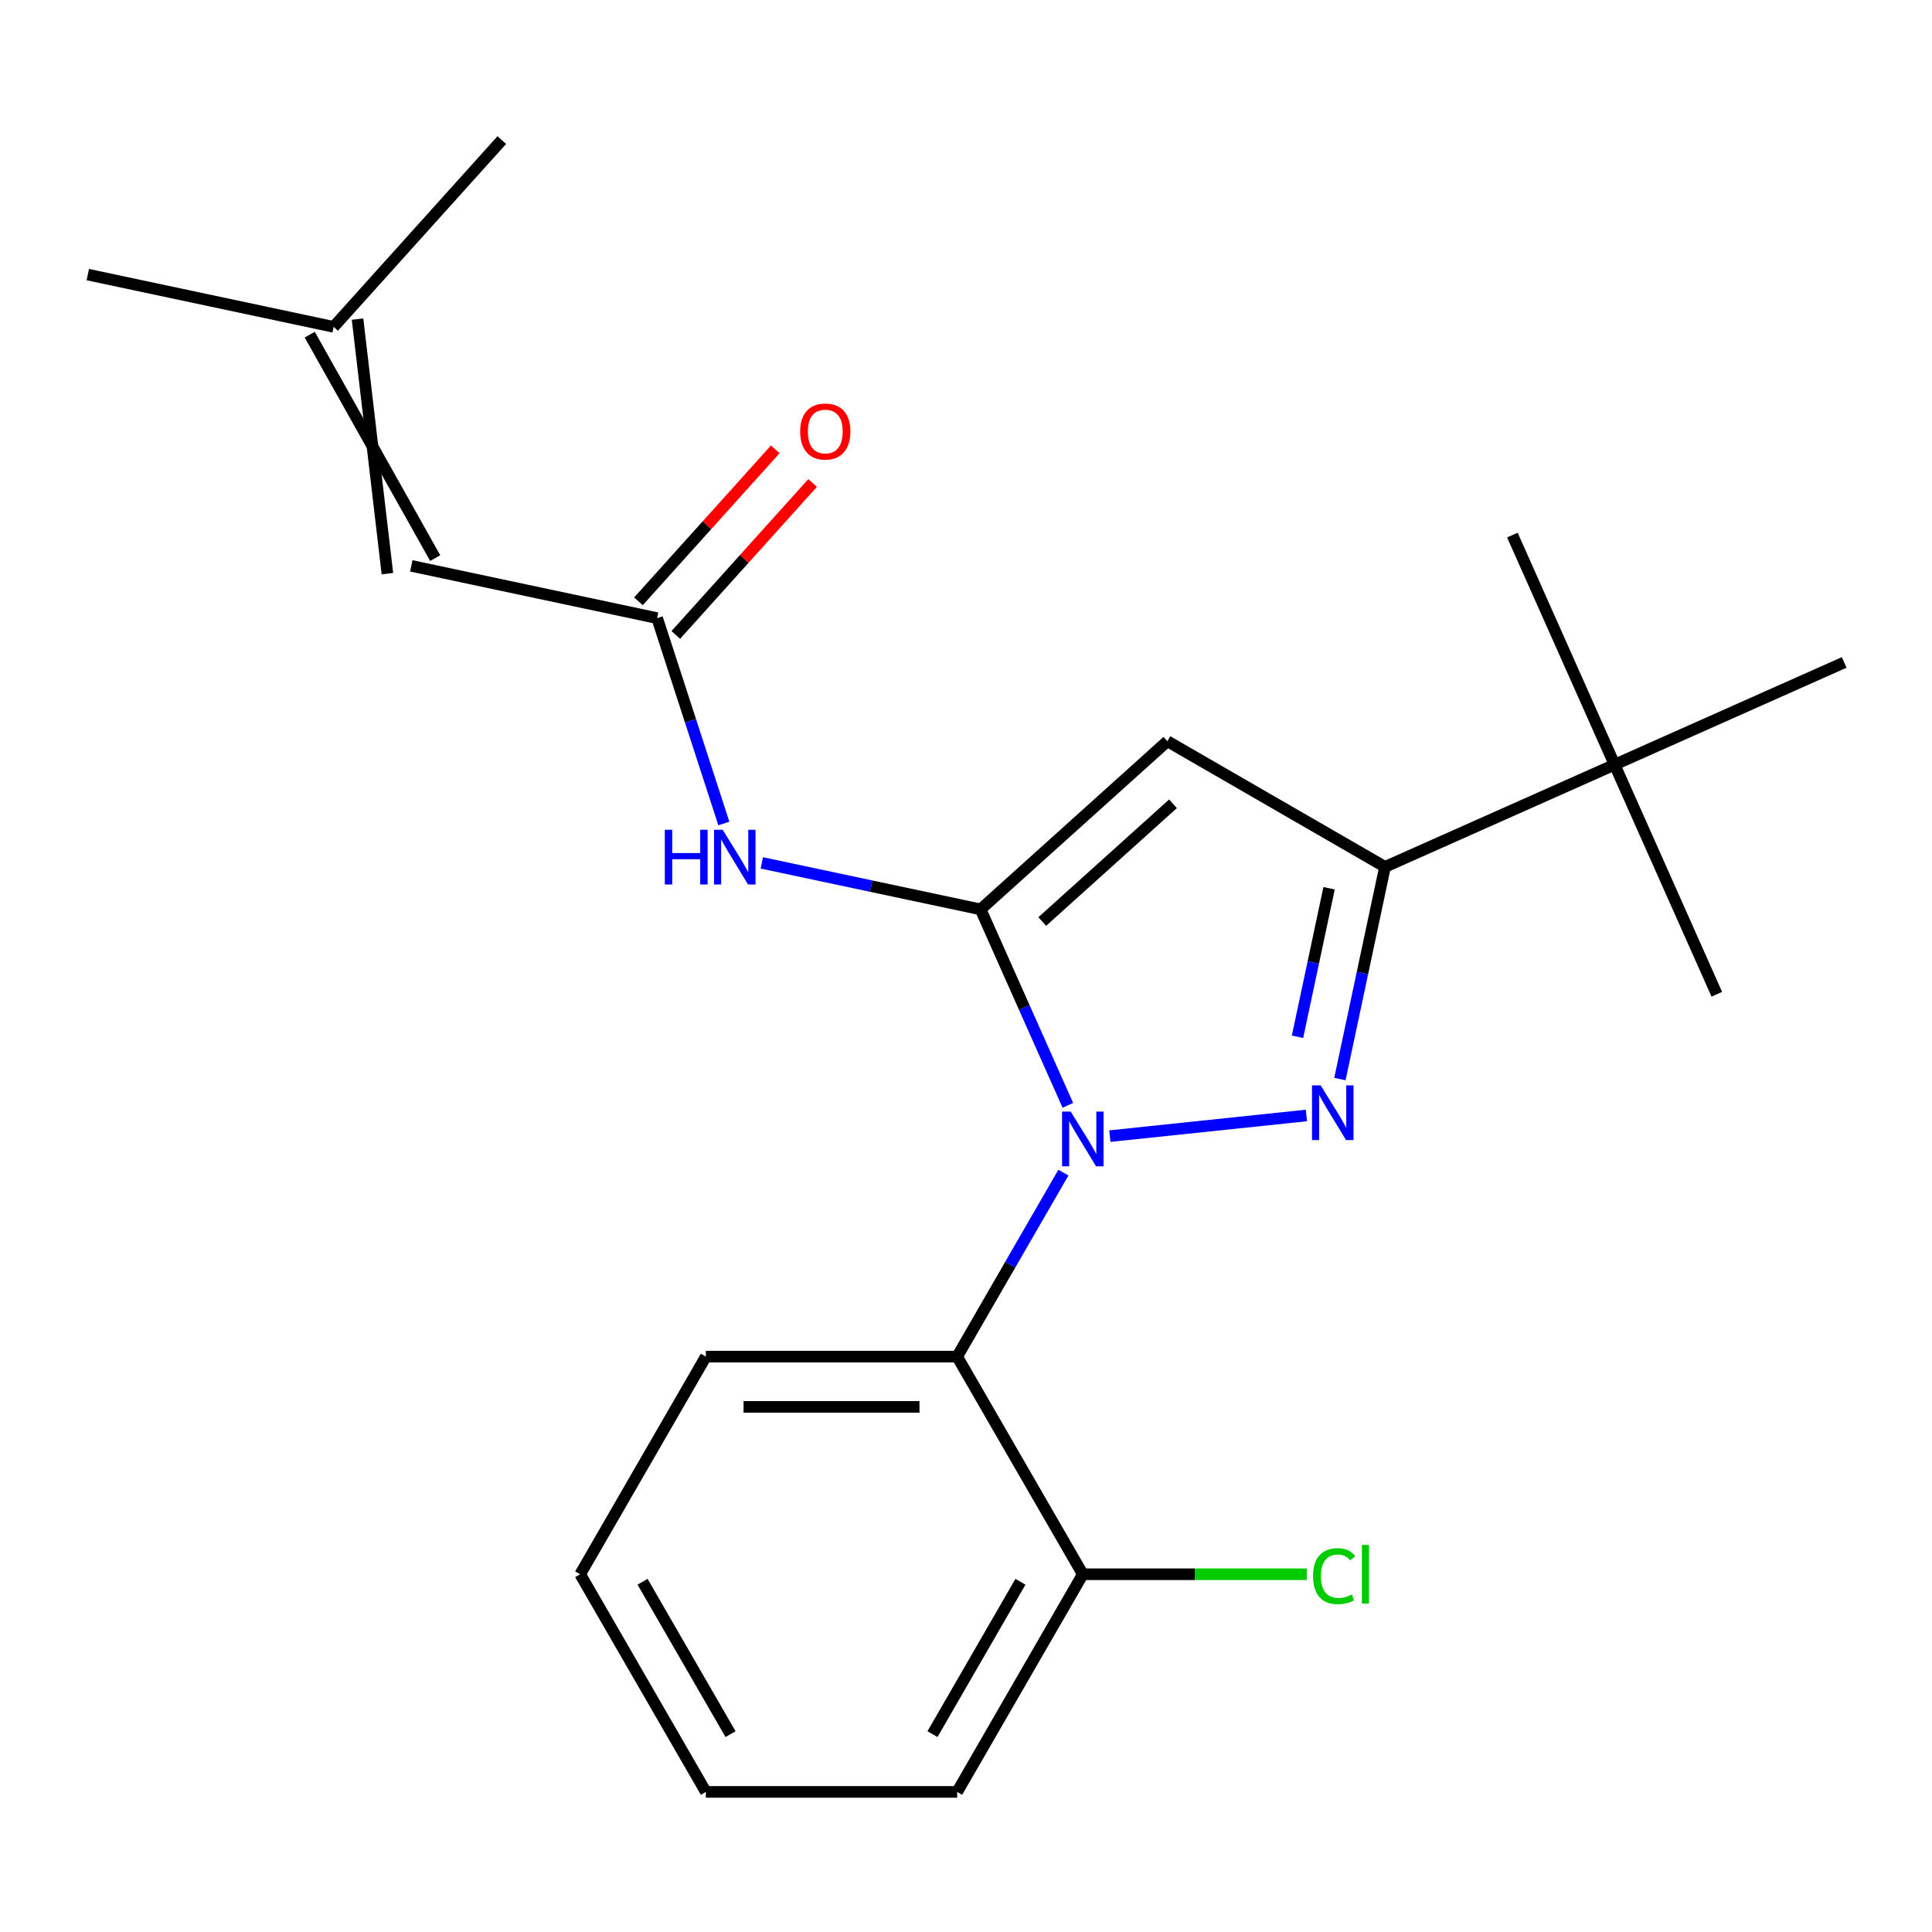 <?xml version='1.0' encoding='iso-8859-1'?>
<svg version='1.1' baseProfile='full'
              xmlns='http://www.w3.org/2000/svg'
                      xmlns:rdkit='http://www.rdkit.org/xml'
                      xmlns:xlink='http://www.w3.org/1999/xlink'
                  xml:space='preserve'
width='1000px' height='1000px' viewBox='0 0 1000 1000'>
<!-- END OF HEADER -->
<rect style='opacity:1.0;fill:#FFFFFF;stroke:none' width='1000' height='1000' x='0' y='0'> </rect>
<path class='bond-0' d='M 401.28,232.579 L 365.869,271.907' style='fill:none;fill-rule:evenodd;stroke:#FF0000;stroke-width:6px;stroke-linecap:butt;stroke-linejoin:miter;stroke-opacity:1' />
<path class='bond-0' d='M 365.869,271.907 L 330.458,311.235' style='fill:none;fill-rule:evenodd;stroke:#000000;stroke-width:6px;stroke-linecap:butt;stroke-linejoin:miter;stroke-opacity:1' />
<path class='bond-0' d='M 420.614,249.987 L 385.203,289.315' style='fill:none;fill-rule:evenodd;stroke:#FF0000;stroke-width:6px;stroke-linecap:butt;stroke-linejoin:miter;stroke-opacity:1' />
<path class='bond-0' d='M 385.203,289.315 L 349.792,328.643' style='fill:none;fill-rule:evenodd;stroke:#000000;stroke-width:6px;stroke-linecap:butt;stroke-linejoin:miter;stroke-opacity:1' />
<path class='bond-1' d='M 340.125,319.939 L 357.395,373.09' style='fill:none;fill-rule:evenodd;stroke:#000000;stroke-width:6px;stroke-linecap:butt;stroke-linejoin:miter;stroke-opacity:1' />
<path class='bond-1' d='M 357.395,373.09 L 374.664,426.24' style='fill:none;fill-rule:evenodd;stroke:#0000FF;stroke-width:6px;stroke-linecap:butt;stroke-linejoin:miter;stroke-opacity:1' />
<path class='bond-2' d='M 340.125,319.939 L 212.888,292.894' style='fill:none;fill-rule:evenodd;stroke:#000000;stroke-width:6px;stroke-linecap:butt;stroke-linejoin:miter;stroke-opacity:1' />
<path class='bond-3' d='M 394.314,446.626 L 450.936,458.662' style='fill:none;fill-rule:evenodd;stroke:#0000FF;stroke-width:6px;stroke-linecap:butt;stroke-linejoin:miter;stroke-opacity:1' />
<path class='bond-3' d='M 450.936,458.662 L 507.559,470.697' style='fill:none;fill-rule:evenodd;stroke:#000000;stroke-width:6px;stroke-linecap:butt;stroke-linejoin:miter;stroke-opacity:1' />
<path class='bond-4' d='M 160.32,173.201 L 225.259,288.874' style='fill:none;fill-rule:evenodd;stroke:#000000;stroke-width:6px;stroke-linecap:butt;stroke-linejoin:miter;stroke-opacity:1' />
<path class='bond-4' d='M 185.063,165.162 L 200.517,296.914' style='fill:none;fill-rule:evenodd;stroke:#000000;stroke-width:6px;stroke-linecap:butt;stroke-linejoin:miter;stroke-opacity:1' />
<path class='bond-5' d='M 172.691,169.181 L 45.455,142.136' style='fill:none;fill-rule:evenodd;stroke:#000000;stroke-width:6px;stroke-linecap:butt;stroke-linejoin:miter;stroke-opacity:1' />
<path class='bond-6' d='M 172.691,169.181 L 259.732,72.513' style='fill:none;fill-rule:evenodd;stroke:#000000;stroke-width:6px;stroke-linecap:butt;stroke-linejoin:miter;stroke-opacity:1' />
<path class='bond-7' d='M 560.467,814.835 L 495.427,927.487' style='fill:none;fill-rule:evenodd;stroke:#000000;stroke-width:6px;stroke-linecap:butt;stroke-linejoin:miter;stroke-opacity:1' />
<path class='bond-7' d='M 528.18,818.724 L 482.653,897.581' style='fill:none;fill-rule:evenodd;stroke:#000000;stroke-width:6px;stroke-linecap:butt;stroke-linejoin:miter;stroke-opacity:1' />
<path class='bond-8' d='M 560.467,814.835 L 495.427,702.183' style='fill:none;fill-rule:evenodd;stroke:#000000;stroke-width:6px;stroke-linecap:butt;stroke-linejoin:miter;stroke-opacity:1' />
<path class='bond-9' d='M 560.467,814.835 L 618.42,814.835' style='fill:none;fill-rule:evenodd;stroke:#000000;stroke-width:6px;stroke-linecap:butt;stroke-linejoin:miter;stroke-opacity:1' />
<path class='bond-9' d='M 618.42,814.835 L 676.374,814.835' style='fill:none;fill-rule:evenodd;stroke:#00CC00;stroke-width:6px;stroke-linecap:butt;stroke-linejoin:miter;stroke-opacity:1' />
<path class='bond-10' d='M 495.427,927.487 L 365.348,927.487' style='fill:none;fill-rule:evenodd;stroke:#000000;stroke-width:6px;stroke-linecap:butt;stroke-linejoin:miter;stroke-opacity:1' />
<path class='bond-11' d='M 365.348,927.487 L 300.308,814.835' style='fill:none;fill-rule:evenodd;stroke:#000000;stroke-width:6px;stroke-linecap:butt;stroke-linejoin:miter;stroke-opacity:1' />
<path class='bond-11' d='M 378.122,897.581 L 332.594,818.724' style='fill:none;fill-rule:evenodd;stroke:#000000;stroke-width:6px;stroke-linecap:butt;stroke-linejoin:miter;stroke-opacity:1' />
<path class='bond-12' d='M 300.308,814.835 L 365.348,702.183' style='fill:none;fill-rule:evenodd;stroke:#000000;stroke-width:6px;stroke-linecap:butt;stroke-linejoin:miter;stroke-opacity:1' />
<path class='bond-13' d='M 365.348,702.183 L 495.427,702.183' style='fill:none;fill-rule:evenodd;stroke:#000000;stroke-width:6px;stroke-linecap:butt;stroke-linejoin:miter;stroke-opacity:1' />
<path class='bond-13' d='M 384.859,728.198 L 475.915,728.198' style='fill:none;fill-rule:evenodd;stroke:#000000;stroke-width:6px;stroke-linecap:butt;stroke-linejoin:miter;stroke-opacity:1' />
<path class='bond-14' d='M 495.427,702.183 L 522.92,654.562' style='fill:none;fill-rule:evenodd;stroke:#000000;stroke-width:6px;stroke-linecap:butt;stroke-linejoin:miter;stroke-opacity:1' />
<path class='bond-14' d='M 522.92,654.562 L 550.414,606.942' style='fill:none;fill-rule:evenodd;stroke:#0000FF;stroke-width:6px;stroke-linecap:butt;stroke-linejoin:miter;stroke-opacity:1' />
<path class='bond-15' d='M 552.714,572.118 L 530.137,521.408' style='fill:none;fill-rule:evenodd;stroke:#0000FF;stroke-width:6px;stroke-linecap:butt;stroke-linejoin:miter;stroke-opacity:1' />
<path class='bond-15' d='M 530.137,521.408 L 507.559,470.697' style='fill:none;fill-rule:evenodd;stroke:#000000;stroke-width:6px;stroke-linecap:butt;stroke-linejoin:miter;stroke-opacity:1' />
<path class='bond-16' d='M 574.459,588.06 L 676.193,577.367' style='fill:none;fill-rule:evenodd;stroke:#0000FF;stroke-width:6px;stroke-linecap:butt;stroke-linejoin:miter;stroke-opacity:1' />
<path class='bond-17' d='M 507.559,470.697 L 604.226,383.657' style='fill:none;fill-rule:evenodd;stroke:#000000;stroke-width:6px;stroke-linecap:butt;stroke-linejoin:miter;stroke-opacity:1' />
<path class='bond-17' d='M 539.467,476.975 L 607.134,416.046' style='fill:none;fill-rule:evenodd;stroke:#000000;stroke-width:6px;stroke-linecap:butt;stroke-linejoin:miter;stroke-opacity:1' />
<path class='bond-18' d='M 604.226,383.657 L 716.879,448.697' style='fill:none;fill-rule:evenodd;stroke:#000000;stroke-width:6px;stroke-linecap:butt;stroke-linejoin:miter;stroke-opacity:1' />
<path class='bond-19' d='M 716.879,448.697 L 705.207,503.609' style='fill:none;fill-rule:evenodd;stroke:#000000;stroke-width:6px;stroke-linecap:butt;stroke-linejoin:miter;stroke-opacity:1' />
<path class='bond-19' d='M 705.207,503.609 L 693.535,558.521' style='fill:none;fill-rule:evenodd;stroke:#0000FF;stroke-width:6px;stroke-linecap:butt;stroke-linejoin:miter;stroke-opacity:1' />
<path class='bond-19' d='M 687.93,459.761 L 679.759,498.2' style='fill:none;fill-rule:evenodd;stroke:#000000;stroke-width:6px;stroke-linecap:butt;stroke-linejoin:miter;stroke-opacity:1' />
<path class='bond-19' d='M 679.759,498.2 L 671.589,536.639' style='fill:none;fill-rule:evenodd;stroke:#0000FF;stroke-width:6px;stroke-linecap:butt;stroke-linejoin:miter;stroke-opacity:1' />
<path class='bond-20' d='M 716.879,448.697 L 835.712,395.789' style='fill:none;fill-rule:evenodd;stroke:#000000;stroke-width:6px;stroke-linecap:butt;stroke-linejoin:miter;stroke-opacity:1' />
<path class='bond-21' d='M 835.712,395.789 L 888.62,514.622' style='fill:none;fill-rule:evenodd;stroke:#000000;stroke-width:6px;stroke-linecap:butt;stroke-linejoin:miter;stroke-opacity:1' />
<path class='bond-22' d='M 835.712,395.789 L 782.804,276.955' style='fill:none;fill-rule:evenodd;stroke:#000000;stroke-width:6px;stroke-linecap:butt;stroke-linejoin:miter;stroke-opacity:1' />
<path class='bond-23' d='M 835.712,395.789 L 954.545,342.88' style='fill:none;fill-rule:evenodd;stroke:#000000;stroke-width:6px;stroke-linecap:butt;stroke-linejoin:miter;stroke-opacity:1' />
<path  class='atom-0' d='M 414.165 223.351
Q 414.165 216.551, 417.525 212.751
Q 420.885 208.951, 427.165 208.951
Q 433.445 208.951, 436.805 212.751
Q 440.165 216.551, 440.165 223.351
Q 440.165 230.231, 436.765 234.151
Q 433.365 238.031, 427.165 238.031
Q 420.925 238.031, 417.525 234.151
Q 414.165 230.271, 414.165 223.351
M 427.165 234.831
Q 431.485 234.831, 433.805 231.951
Q 436.165 229.031, 436.165 223.351
Q 436.165 217.791, 433.805 214.991
Q 431.485 212.151, 427.165 212.151
Q 422.845 212.151, 420.485 214.951
Q 418.165 217.751, 418.165 223.351
Q 418.165 229.071, 420.485 231.951
Q 422.845 234.831, 427.165 234.831
' fill='#FF0000'/>
<path  class='atom-2' d='M 344.102 429.492
L 347.942 429.492
L 347.942 441.532
L 362.422 441.532
L 362.422 429.492
L 366.262 429.492
L 366.262 457.812
L 362.422 457.812
L 362.422 444.732
L 347.942 444.732
L 347.942 457.812
L 344.102 457.812
L 344.102 429.492
' fill='#0000FF'/>
<path  class='atom-2' d='M 374.062 429.492
L 383.342 444.492
Q 384.262 445.972, 385.742 448.652
Q 387.222 451.332, 387.302 451.492
L 387.302 429.492
L 391.062 429.492
L 391.062 457.812
L 387.182 457.812
L 377.222 441.412
Q 376.062 439.492, 374.822 437.292
Q 373.622 435.092, 373.262 434.412
L 373.262 457.812
L 369.582 457.812
L 369.582 429.492
L 374.062 429.492
' fill='#0000FF'/>
<path  class='atom-13' d='M 554.207 575.37
L 563.487 590.37
Q 564.407 591.85, 565.887 594.53
Q 567.367 597.21, 567.447 597.37
L 567.447 575.37
L 571.207 575.37
L 571.207 603.69
L 567.327 603.69
L 557.367 587.29
Q 556.207 585.37, 554.967 583.17
Q 553.767 580.97, 553.407 580.29
L 553.407 603.69
L 549.727 603.69
L 549.727 575.37
L 554.207 575.37
' fill='#0000FF'/>
<path  class='atom-17' d='M 683.574 561.773
L 692.854 576.773
Q 693.774 578.253, 695.254 580.933
Q 696.734 583.613, 696.814 583.773
L 696.814 561.773
L 700.574 561.773
L 700.574 590.093
L 696.694 590.093
L 686.734 573.693
Q 685.574 571.773, 684.334 569.573
Q 683.134 567.373, 682.774 566.693
L 682.774 590.093
L 679.094 590.093
L 679.094 561.773
L 683.574 561.773
' fill='#0000FF'/>
<path  class='atom-22' d='M 679.626 815.815
Q 679.626 808.775, 682.906 805.095
Q 686.226 801.375, 692.506 801.375
Q 698.346 801.375, 701.466 805.495
L 698.826 807.655
Q 696.546 804.655, 692.506 804.655
Q 688.226 804.655, 685.946 807.535
Q 683.706 810.375, 683.706 815.815
Q 683.706 821.415, 686.026 824.295
Q 688.386 827.175, 692.946 827.175
Q 696.066 827.175, 699.706 825.295
L 700.826 828.295
Q 699.346 829.255, 697.106 829.815
Q 694.866 830.375, 692.386 830.375
Q 686.226 830.375, 682.906 826.615
Q 679.626 822.855, 679.626 815.815
' fill='#00CC00'/>
<path  class='atom-22' d='M 704.906 799.655
L 708.586 799.655
L 708.586 830.015
L 704.906 830.015
L 704.906 799.655
' fill='#00CC00'/>
</svg>
